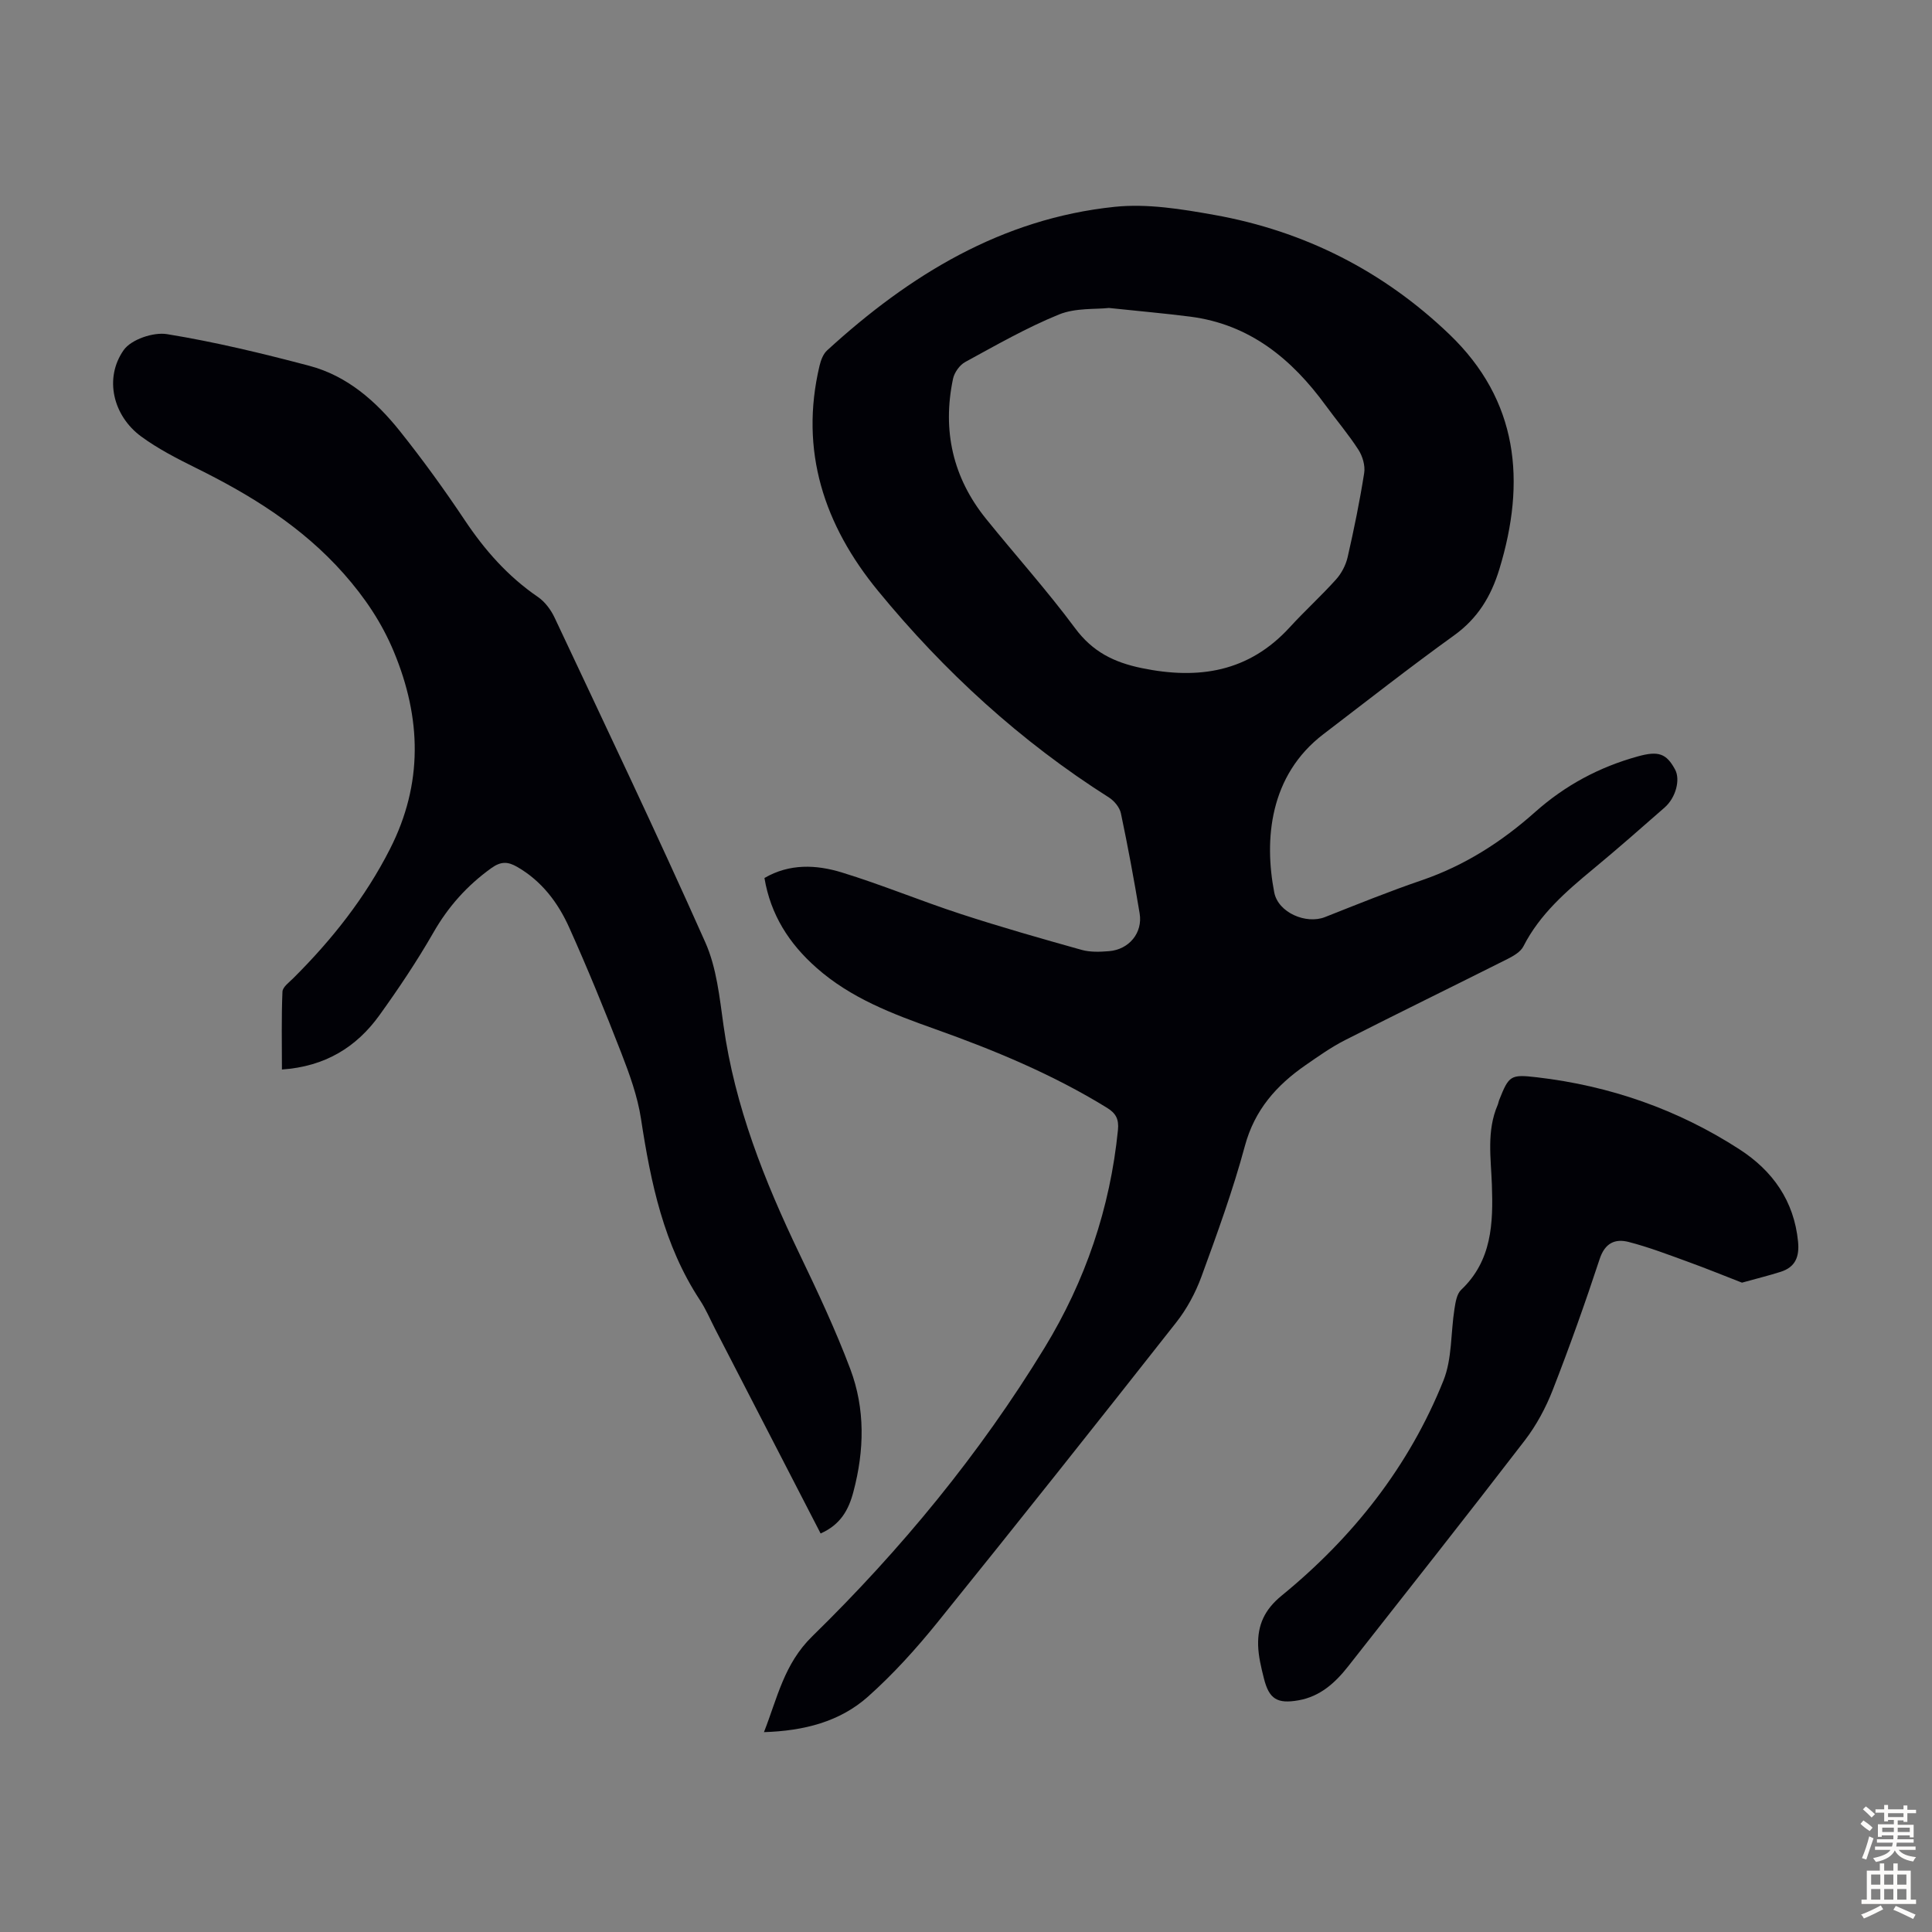 <svg enable-background="new 0 0 400 400" viewBox="0 0 400 400" xmlns="http://www.w3.org/2000/svg"><rect x="0" y="0" width="400" height="400" fill="#808080" stroke="none"/><g fill="#010106"><path d="m158.27 181.78c5.21-3.03 10.73-2.76 15.98-1.16 8.32 2.55 16.38 5.91 24.66 8.61 8.27 2.7 16.64 5.08 25.02 7.43 1.78.5 3.79.42 5.67.27 4.15-.33 7.02-3.79 6.35-7.82-1.15-6.94-2.43-13.85-3.88-20.73-.26-1.22-1.37-2.56-2.46-3.26-18.33-11.62-34.14-26.1-47.85-42.82-11.11-13.55-16.27-28.95-12.08-46.59.27-1.13.75-2.42 1.56-3.16 17.02-15.58 36.12-27.3 59.56-29.73 6.76-.7 13.85.47 20.63 1.68 18.64 3.33 35.01 11.64 48.65 24.72 14.3 13.71 15.9 30.45 10.34 48.64-1.73 5.65-4.48 10.17-9.38 13.7-9.17 6.6-18.06 13.58-27.04 20.44-11.2 8.55-12.29 21.87-10.18 32.77.82 4.2 6.6 6.64 10.51 5.1 6.65-2.63 13.29-5.32 20.05-7.63 8.85-3.03 16.55-7.97 23.42-14.09 6.27-5.58 13.31-9.34 21.31-11.55 4.23-1.17 5.89-.63 7.7 2.73 1.12 2.07.17 5.8-2.16 7.85-4.88 4.28-9.76 8.57-14.76 12.71-5.62 4.65-11.09 9.37-14.49 16.05-.58 1.14-2.05 1.98-3.29 2.61-11.18 5.62-22.44 11.11-33.6 16.78-2.88 1.46-5.55 3.36-8.21 5.2-6.02 4.17-10.55 9.26-12.56 16.73-2.47 9.16-5.73 18.12-8.99 27.04-1.24 3.38-3.04 6.73-5.27 9.55-16.34 20.76-32.76 41.45-49.35 62-4.41 5.46-9.18 10.75-14.41 15.41-5.85 5.21-13.26 7.1-21.55 7.36 2.8-7.13 4.15-14.12 10-19.84 18.37-17.96 34.68-37.76 48.1-59.75 8.44-13.83 13.57-28.88 15.19-45.08.22-2.23-.42-3.46-2.28-4.6-11.2-6.9-23.27-11.91-35.61-16.3-8.77-3.12-17.44-6.39-24.55-12.7-5.63-4.97-9.47-10.94-10.75-18.57zm71.32-118.02c-2.73.31-6.9-.05-10.34 1.35-6.7 2.73-13.05 6.37-19.43 9.85-1.15.63-2.24 2.18-2.51 3.48-2.24 10.69-.05 20.45 6.85 28.99 6.12 7.58 12.65 14.84 18.44 22.65 3.61 4.86 8.01 7.05 13.77 8.24 11.83 2.44 22.19.81 30.67-8.46 3.09-3.38 6.51-6.48 9.57-9.89 1.13-1.25 2.02-2.96 2.4-4.6 1.32-5.77 2.51-11.59 3.43-17.44.24-1.52-.33-3.47-1.18-4.79-2.05-3.19-4.53-6.1-6.77-9.17-7.04-9.66-15.74-16.82-28.05-18.41-5.21-.67-10.45-1.12-16.85-1.8z"/><path d="m169.9 317.49c-7.31-14.18-14.58-28.27-21.86-42.37-1.02-1.99-1.9-4.08-3.12-5.93-7.51-11.42-10.19-24.33-12.21-37.56-.71-4.66-2.38-9.25-4.1-13.68-3.39-8.72-6.93-17.39-10.77-25.93-2.31-5.14-5.69-9.62-10.76-12.54-1.92-1.1-3.34-1.2-5.38.27-5 3.6-8.89 7.95-11.96 13.31-3.39 5.91-7.2 11.6-11.18 17.13-4.79 6.66-11.3 10.63-20.19 11.24 0-5.5-.12-10.81.11-16.11.04-.97 1.39-1.94 2.25-2.8 7.98-7.94 14.87-16.64 20.01-26.74 6.89-13.54 6.51-27.11.81-40.83-2.5-6.02-6.01-11.24-10.41-16.21-8.61-9.71-19.2-16.24-30.6-21.87-3.89-1.93-7.82-3.94-11.31-6.5-5.83-4.28-7.71-12.06-3.63-17.88 1.55-2.21 6.15-3.77 8.98-3.31 9.91 1.61 19.72 3.98 29.44 6.55 7.85 2.07 13.81 7.32 18.76 13.51 4.74 5.94 9.21 12.12 13.43 18.44 4.15 6.22 8.94 11.66 15.14 15.9 1.47 1 2.71 2.67 3.48 4.31 10.51 22.35 21.15 44.64 31.19 67.2 2.35 5.27 2.96 11.42 3.78 17.25 2.34 16.72 8.46 32.12 15.69 47.2 3.77 7.85 7.49 15.76 10.55 23.89 3.11 8.26 2.93 16.85.65 25.42-.99 3.79-2.69 6.82-6.79 8.64z"/><path d="m360.66 265.56c-3.51-1.36-7.29-2.91-11.13-4.3-4.07-1.48-8.13-3.04-12.31-4.12-2.81-.73-4.93.18-6.03 3.53-3 9.12-6.23 18.18-9.72 27.13-1.43 3.67-3.38 7.29-5.77 10.41-12.06 15.69-24.34 31.22-36.57 46.78-2.68 3.41-5.8 6.25-10.28 7.04-4.4.78-6.1-.25-7.17-4.53-.57-2.26-1.14-4.59-1.2-6.9-.09-4.14 1.29-7.32 4.88-10.25 14.76-12.06 26.38-26.76 33.5-44.55 1.8-4.51 1.49-9.85 2.27-14.79.22-1.38.47-3.1 1.38-3.96 6.4-6.05 6.65-13.82 6.37-21.74-.2-5.57-1.12-11.17 1.2-16.55.13-.31.17-.65.29-.96 2.04-5.15 2.36-5.39 7.82-4.76 15.12 1.76 29.17 6.65 41.94 14.91 6.86 4.43 11.32 10.66 12.14 19.14.3 3.11-.56 5.25-3.58 6.22-2.41.77-4.88 1.37-8.03 2.25z"/></g><path d="m385.2 377.6.6-.7c.6.4 1.3.9 1.9 1.5l-.6.7c-.8-.5-1.4-1-1.9-1.5zm.3 7.1c.6-1.4 1.1-2.9 1.5-4.5.3.1.6.3.9.4-.5 1.4-1 2.9-1.5 4.4zm.2-10.1.6-.6c.7.5 1.3 1.1 1.9 1.6l-.7.7c-.6-.6-1.2-1.2-1.8-1.7zm8.4-.8h.8v.9h1.8v.7h-1.8v1.8h-.8v-.3h-1.2v.9h3.3v2.6h-.8v-.4h-2.5c0 .3 0 .6-.1.8h3.4v.7h-3.5c0 .3-.1.6-.1.8h4v.7h-3.5c.7.9 1.9 1.3 3.6 1.5-.2.2-.4.5-.6.9-1.9-.3-3.2-1.1-3.8-2.3-.5 1.1-1.8 2-3.9 2.4-.2-.3-.4-.5-.6-.8 1.9-.4 3.1-.9 3.6-1.7h-3.2v-.7h3.5c.1-.2.1-.5.2-.8h-3.3v-.7h3.4c0-.2 0-.5 0-.8h-2.4v.3h-.8v-2.6h3.3v-.9h-1.2v.3h-.8v-1.8h-1.8v-.7h1.8v-.9h.8v.9h3.2zm-4.4 5.5h2.4c0-.3 0-.6 0-.9h-2.4zm1.2-3.1h3.2v-.8h-3.2zm4.4 2.2h-2.4v.9h2.5v-.9z" fill="#fcfbfa"/><path d="m389.2 385.8h.9v1.5h1.9v-1.5h.9v1.5h2.7v6h1.1v.9h-11.3v-.9h1.1v-6h2.7zm.2 8.7.5.8c-1.2.6-2.5 1.3-4 1.9-.2-.3-.3-.6-.6-.8 1.6-.6 3-1.3 4.1-1.9zm-2-4.3h1.9v-2.1h-1.9zm0 3.1h1.9v-2.2h-1.9zm2.7-3.1h1.9v-2.1h-1.9zm0 3.1h1.9v-2.2h-1.9zm2.4 1.3c1.4.6 2.7 1.2 4.1 1.8l-.5.9c-1.5-.7-2.8-1.4-4.1-1.9zm2.2-6.5h-1.9v2.1h1.9zm-1.9 5.2h1.9v-2.2h-1.9z" fill="#fcfbfa"/></svg>